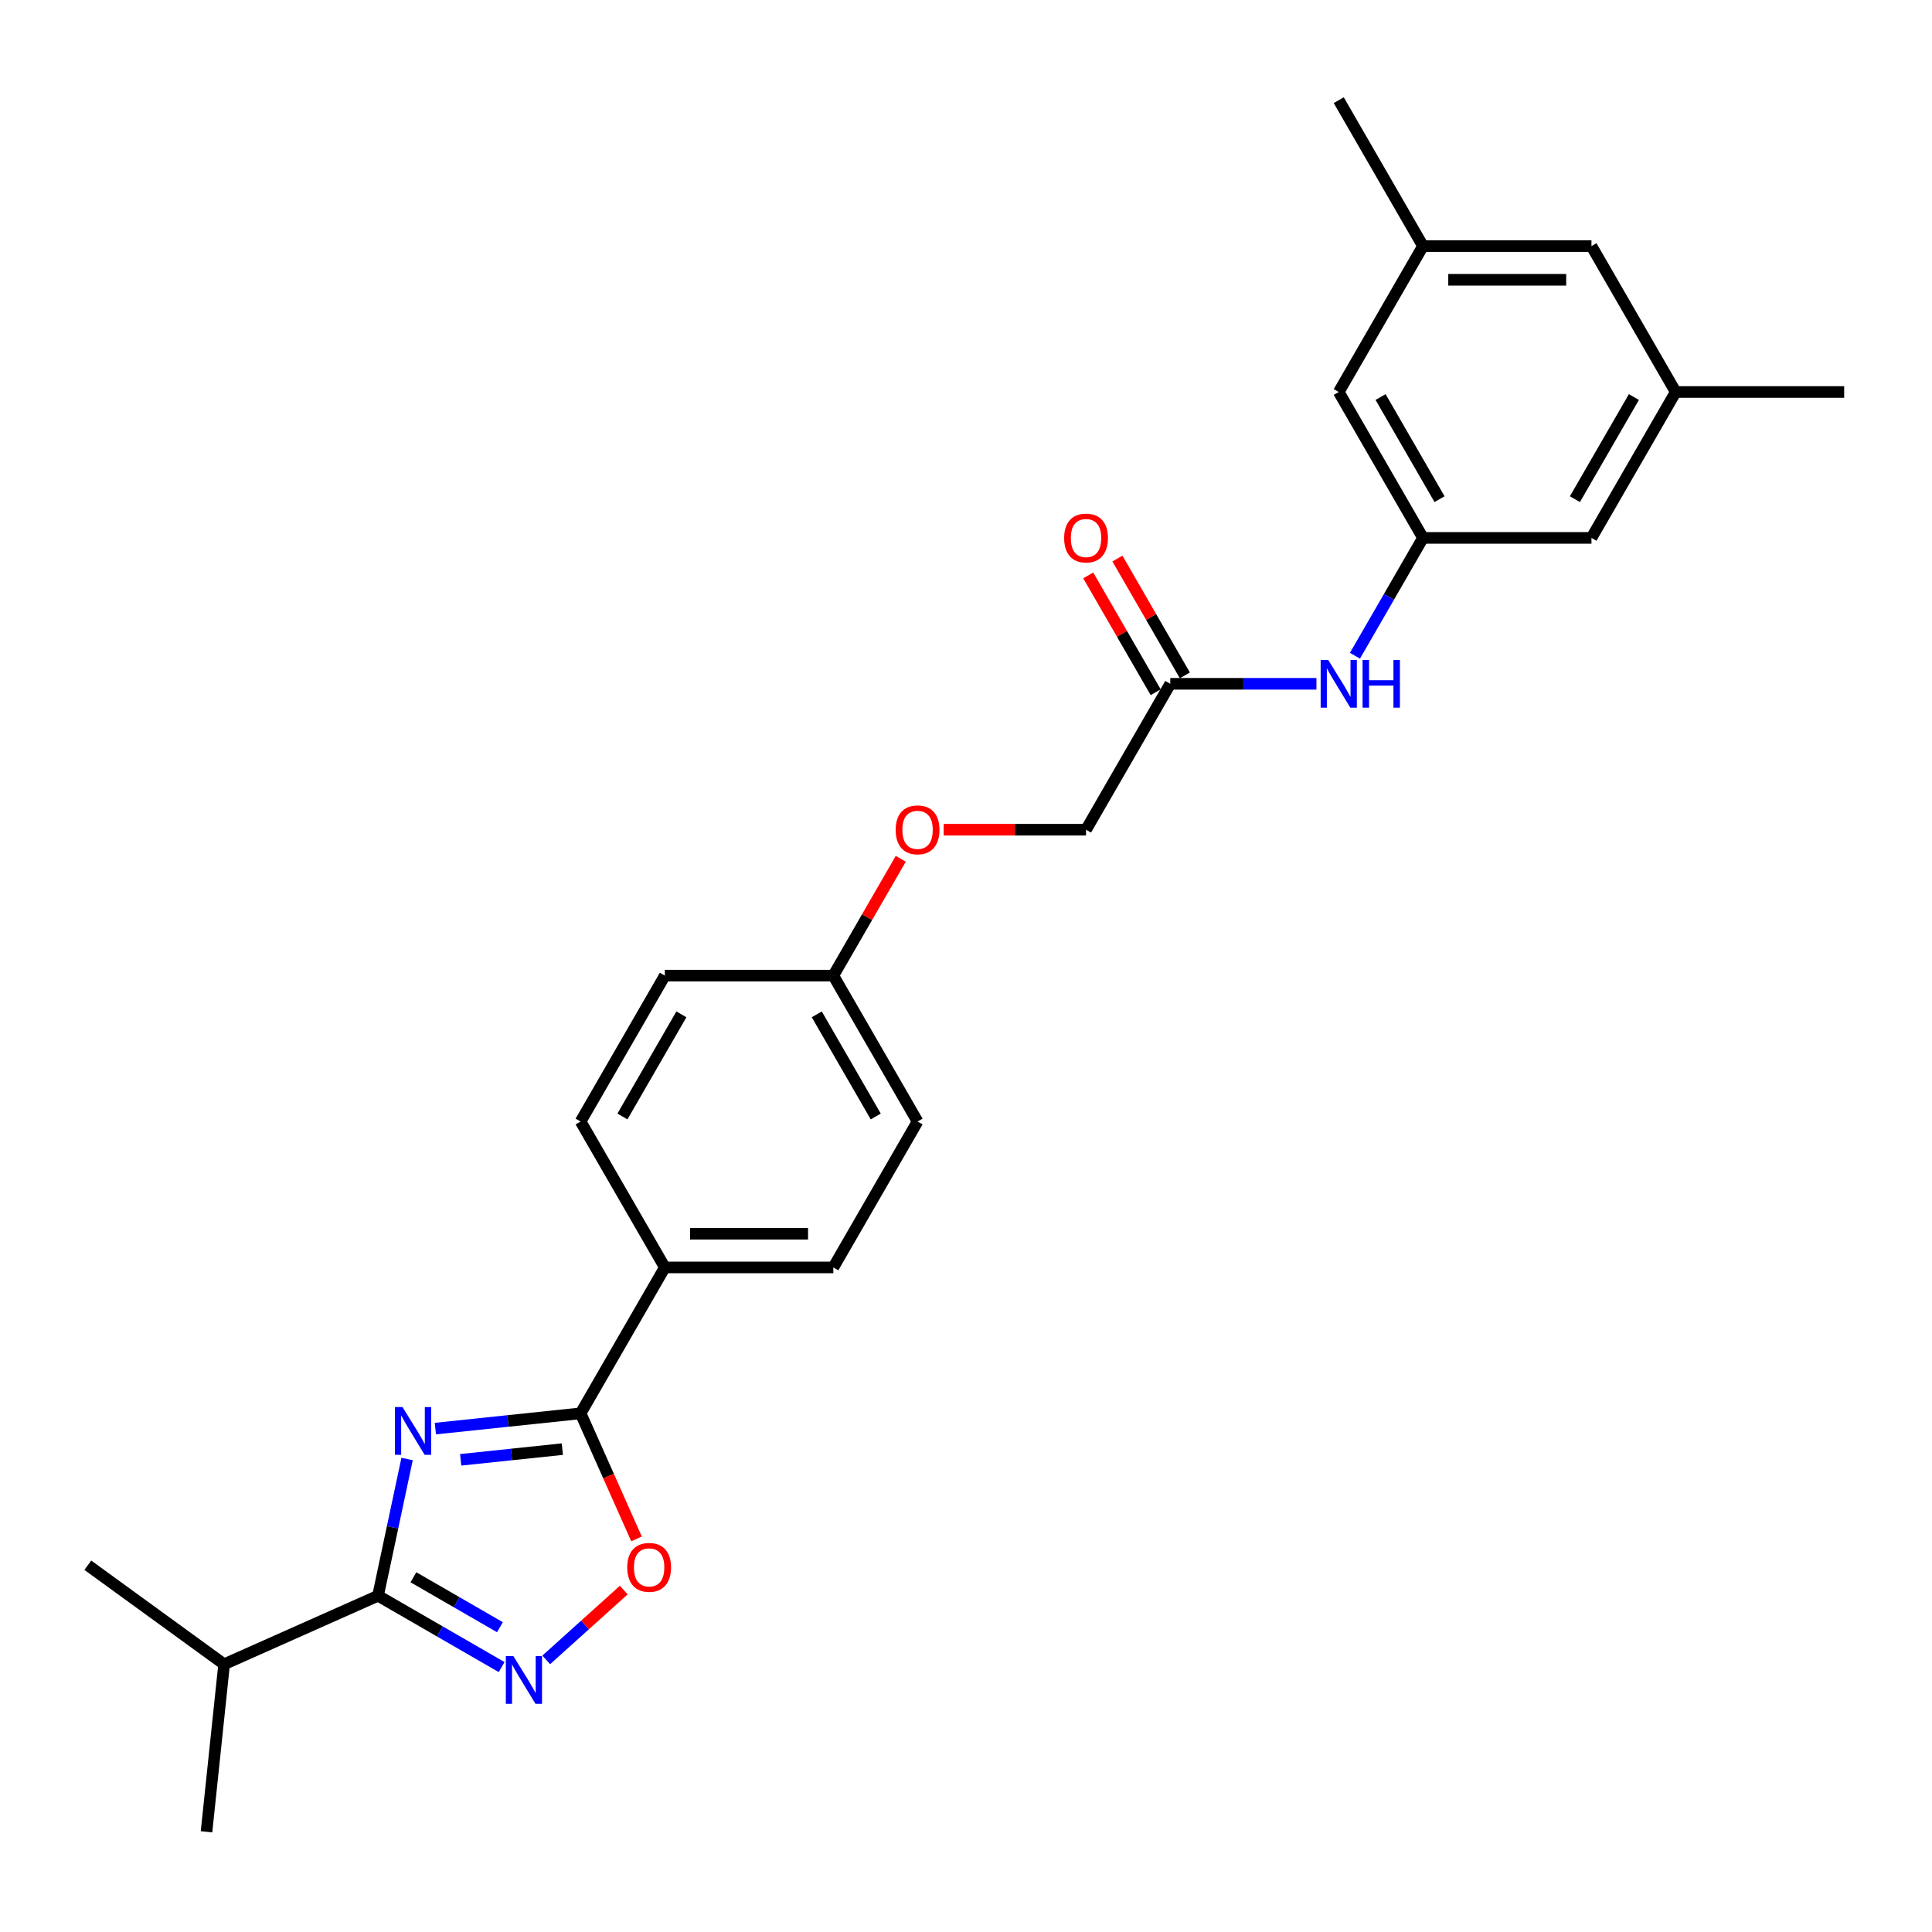 <?xml version='1.0' encoding='iso-8859-1'?>
<svg version='1.1' baseProfile='full'
              xmlns='http://www.w3.org/2000/svg'
                      xmlns:rdkit='http://www.rdkit.org/xml'
                      xmlns:xlink='http://www.w3.org/1999/xlink'
                  xml:space='preserve'
width='1000px' height='1000px' viewBox='0 0 1000 1000'>
<!-- END OF HEADER -->
<rect style='opacity:1.0;fill:#FFFFFF;stroke:none' width='1000' height='1000' x='0' y='0'> </rect>
<path class='bond-0' d='M 210.71,755.18 L 203.188,790.565' style='fill:none;fill-rule:evenodd;stroke:#0000FF;stroke-width:6px;stroke-linecap:butt;stroke-linejoin:miter;stroke-opacity:1' />
<path class='bond-0' d='M 203.188,790.565 L 195.667,825.949' style='fill:none;fill-rule:evenodd;stroke:#000000;stroke-width:6px;stroke-linecap:butt;stroke-linejoin:miter;stroke-opacity:1' />
<path class='bond-1' d='M 225.343,739.438 L 262.933,735.488' style='fill:none;fill-rule:evenodd;stroke:#0000FF;stroke-width:6px;stroke-linecap:butt;stroke-linejoin:miter;stroke-opacity:1' />
<path class='bond-1' d='M 262.933,735.488 L 300.523,731.537' style='fill:none;fill-rule:evenodd;stroke:#000000;stroke-width:6px;stroke-linecap:butt;stroke-linejoin:miter;stroke-opacity:1' />
<path class='bond-1' d='M 238.443,755.598 L 264.756,752.833' style='fill:none;fill-rule:evenodd;stroke:#0000FF;stroke-width:6px;stroke-linecap:butt;stroke-linejoin:miter;stroke-opacity:1' />
<path class='bond-1' d='M 264.756,752.833 L 291.069,750.067' style='fill:none;fill-rule:evenodd;stroke:#000000;stroke-width:6px;stroke-linecap:butt;stroke-linejoin:miter;stroke-opacity:1' />
<path class='bond-2' d='M 195.667,825.949 L 227.654,844.417' style='fill:none;fill-rule:evenodd;stroke:#000000;stroke-width:6px;stroke-linecap:butt;stroke-linejoin:miter;stroke-opacity:1' />
<path class='bond-2' d='M 227.654,844.417 L 259.641,862.885' style='fill:none;fill-rule:evenodd;stroke:#0000FF;stroke-width:6px;stroke-linecap:butt;stroke-linejoin:miter;stroke-opacity:1' />
<path class='bond-2' d='M 213.984,816.386 L 236.375,829.313' style='fill:none;fill-rule:evenodd;stroke:#000000;stroke-width:6px;stroke-linecap:butt;stroke-linejoin:miter;stroke-opacity:1' />
<path class='bond-2' d='M 236.375,829.313 L 258.766,842.241' style='fill:none;fill-rule:evenodd;stroke:#0000FF;stroke-width:6px;stroke-linecap:butt;stroke-linejoin:miter;stroke-opacity:1' />
<path class='bond-9' d='M 195.667,825.949 L 116.003,861.418' style='fill:none;fill-rule:evenodd;stroke:#000000;stroke-width:6px;stroke-linecap:butt;stroke-linejoin:miter;stroke-opacity:1' />
<path class='bond-3' d='M 300.523,731.537 L 314.992,764.035' style='fill:none;fill-rule:evenodd;stroke:#000000;stroke-width:6px;stroke-linecap:butt;stroke-linejoin:miter;stroke-opacity:1' />
<path class='bond-3' d='M 314.992,764.035 L 329.461,796.533' style='fill:none;fill-rule:evenodd;stroke:#FF0000;stroke-width:6px;stroke-linecap:butt;stroke-linejoin:miter;stroke-opacity:1' />
<path class='bond-5' d='M 300.523,731.537 L 344.124,656.017' style='fill:none;fill-rule:evenodd;stroke:#000000;stroke-width:6px;stroke-linecap:butt;stroke-linejoin:miter;stroke-opacity:1' />
<path class='bond-26' d='M 282.733,859.155 L 302.798,841.088' style='fill:none;fill-rule:evenodd;stroke:#0000FF;stroke-width:6px;stroke-linecap:butt;stroke-linejoin:miter;stroke-opacity:1' />
<path class='bond-26' d='M 302.798,841.088 L 322.864,823.021' style='fill:none;fill-rule:evenodd;stroke:#FF0000;stroke-width:6px;stroke-linecap:butt;stroke-linejoin:miter;stroke-opacity:1' />
<path class='bond-4' d='M 736.538,278.417 L 718.931,308.913' style='fill:none;fill-rule:evenodd;stroke:#000000;stroke-width:6px;stroke-linecap:butt;stroke-linejoin:miter;stroke-opacity:1' />
<path class='bond-4' d='M 718.931,308.913 L 701.324,339.409' style='fill:none;fill-rule:evenodd;stroke:#0000FF;stroke-width:6px;stroke-linecap:butt;stroke-linejoin:miter;stroke-opacity:1' />
<path class='bond-14' d='M 736.538,278.417 L 692.936,202.897' style='fill:none;fill-rule:evenodd;stroke:#000000;stroke-width:6px;stroke-linecap:butt;stroke-linejoin:miter;stroke-opacity:1' />
<path class='bond-14' d='M 745.102,258.368 L 714.581,205.504' style='fill:none;fill-rule:evenodd;stroke:#000000;stroke-width:6px;stroke-linecap:butt;stroke-linejoin:miter;stroke-opacity:1' />
<path class='bond-15' d='M 736.538,278.417 L 823.741,278.417' style='fill:none;fill-rule:evenodd;stroke:#000000;stroke-width:6px;stroke-linecap:butt;stroke-linejoin:miter;stroke-opacity:1' />
<path class='bond-12' d='M 344.124,656.017 L 431.327,656.017' style='fill:none;fill-rule:evenodd;stroke:#000000;stroke-width:6px;stroke-linecap:butt;stroke-linejoin:miter;stroke-opacity:1' />
<path class='bond-12' d='M 357.205,638.576 L 418.247,638.576' style='fill:none;fill-rule:evenodd;stroke:#000000;stroke-width:6px;stroke-linecap:butt;stroke-linejoin:miter;stroke-opacity:1' />
<path class='bond-13' d='M 344.124,656.017 L 300.523,580.497' style='fill:none;fill-rule:evenodd;stroke:#000000;stroke-width:6px;stroke-linecap:butt;stroke-linejoin:miter;stroke-opacity:1' />
<path class='bond-6' d='M 605.733,353.937 L 562.132,429.457' style='fill:none;fill-rule:evenodd;stroke:#000000;stroke-width:6px;stroke-linecap:butt;stroke-linejoin:miter;stroke-opacity:1' />
<path class='bond-7' d='M 605.733,353.937 L 643.562,353.937' style='fill:none;fill-rule:evenodd;stroke:#000000;stroke-width:6px;stroke-linecap:butt;stroke-linejoin:miter;stroke-opacity:1' />
<path class='bond-7' d='M 643.562,353.937 L 681.391,353.937' style='fill:none;fill-rule:evenodd;stroke:#0000FF;stroke-width:6px;stroke-linecap:butt;stroke-linejoin:miter;stroke-opacity:1' />
<path class='bond-8' d='M 613.285,349.577 L 595.83,319.342' style='fill:none;fill-rule:evenodd;stroke:#000000;stroke-width:6px;stroke-linecap:butt;stroke-linejoin:miter;stroke-opacity:1' />
<path class='bond-8' d='M 595.83,319.342 L 578.374,289.108' style='fill:none;fill-rule:evenodd;stroke:#FF0000;stroke-width:6px;stroke-linecap:butt;stroke-linejoin:miter;stroke-opacity:1' />
<path class='bond-8' d='M 598.181,358.297 L 580.726,328.062' style='fill:none;fill-rule:evenodd;stroke:#000000;stroke-width:6px;stroke-linecap:butt;stroke-linejoin:miter;stroke-opacity:1' />
<path class='bond-8' d='M 580.726,328.062 L 563.27,297.828' style='fill:none;fill-rule:evenodd;stroke:#FF0000;stroke-width:6px;stroke-linecap:butt;stroke-linejoin:miter;stroke-opacity:1' />
<path class='bond-24' d='M 116.003,861.418 L 45.455,810.161' style='fill:none;fill-rule:evenodd;stroke:#000000;stroke-width:6px;stroke-linecap:butt;stroke-linejoin:miter;stroke-opacity:1' />
<path class='bond-25' d='M 116.003,861.418 L 106.888,948.143' style='fill:none;fill-rule:evenodd;stroke:#000000;stroke-width:6px;stroke-linecap:butt;stroke-linejoin:miter;stroke-opacity:1' />
<path class='bond-10' d='M 867.342,202.897 L 823.741,278.417' style='fill:none;fill-rule:evenodd;stroke:#000000;stroke-width:6px;stroke-linecap:butt;stroke-linejoin:miter;stroke-opacity:1' />
<path class='bond-10' d='M 845.698,205.504 L 815.177,258.368' style='fill:none;fill-rule:evenodd;stroke:#000000;stroke-width:6px;stroke-linecap:butt;stroke-linejoin:miter;stroke-opacity:1' />
<path class='bond-17' d='M 867.342,202.897 L 823.741,127.377' style='fill:none;fill-rule:evenodd;stroke:#000000;stroke-width:6px;stroke-linecap:butt;stroke-linejoin:miter;stroke-opacity:1' />
<path class='bond-22' d='M 867.342,202.897 L 954.545,202.897' style='fill:none;fill-rule:evenodd;stroke:#000000;stroke-width:6px;stroke-linecap:butt;stroke-linejoin:miter;stroke-opacity:1' />
<path class='bond-11' d='M 736.538,127.377 L 692.936,202.897' style='fill:none;fill-rule:evenodd;stroke:#000000;stroke-width:6px;stroke-linecap:butt;stroke-linejoin:miter;stroke-opacity:1' />
<path class='bond-23' d='M 736.538,127.377 L 692.936,51.857' style='fill:none;fill-rule:evenodd;stroke:#000000;stroke-width:6px;stroke-linecap:butt;stroke-linejoin:miter;stroke-opacity:1' />
<path class='bond-28' d='M 736.538,127.377 L 823.741,127.377' style='fill:none;fill-rule:evenodd;stroke:#000000;stroke-width:6px;stroke-linecap:butt;stroke-linejoin:miter;stroke-opacity:1' />
<path class='bond-28' d='M 749.618,144.817 L 810.661,144.817' style='fill:none;fill-rule:evenodd;stroke:#000000;stroke-width:6px;stroke-linecap:butt;stroke-linejoin:miter;stroke-opacity:1' />
<path class='bond-20' d='M 431.327,656.017 L 474.929,580.497' style='fill:none;fill-rule:evenodd;stroke:#000000;stroke-width:6px;stroke-linecap:butt;stroke-linejoin:miter;stroke-opacity:1' />
<path class='bond-21' d='M 300.523,580.497 L 344.124,504.977' style='fill:none;fill-rule:evenodd;stroke:#000000;stroke-width:6px;stroke-linecap:butt;stroke-linejoin:miter;stroke-opacity:1' />
<path class='bond-21' d='M 322.167,577.889 L 352.688,525.025' style='fill:none;fill-rule:evenodd;stroke:#000000;stroke-width:6px;stroke-linecap:butt;stroke-linejoin:miter;stroke-opacity:1' />
<path class='bond-16' d='M 466.239,444.508 L 448.783,474.742' style='fill:none;fill-rule:evenodd;stroke:#FF0000;stroke-width:6px;stroke-linecap:butt;stroke-linejoin:miter;stroke-opacity:1' />
<path class='bond-16' d='M 448.783,474.742 L 431.327,504.977' style='fill:none;fill-rule:evenodd;stroke:#000000;stroke-width:6px;stroke-linecap:butt;stroke-linejoin:miter;stroke-opacity:1' />
<path class='bond-18' d='M 488.445,429.457 L 525.289,429.457' style='fill:none;fill-rule:evenodd;stroke:#FF0000;stroke-width:6px;stroke-linecap:butt;stroke-linejoin:miter;stroke-opacity:1' />
<path class='bond-18' d='M 525.289,429.457 L 562.132,429.457' style='fill:none;fill-rule:evenodd;stroke:#000000;stroke-width:6px;stroke-linecap:butt;stroke-linejoin:miter;stroke-opacity:1' />
<path class='bond-19' d='M 431.327,504.977 L 344.124,504.977' style='fill:none;fill-rule:evenodd;stroke:#000000;stroke-width:6px;stroke-linecap:butt;stroke-linejoin:miter;stroke-opacity:1' />
<path class='bond-27' d='M 431.327,504.977 L 474.929,580.497' style='fill:none;fill-rule:evenodd;stroke:#000000;stroke-width:6px;stroke-linecap:butt;stroke-linejoin:miter;stroke-opacity:1' />
<path class='bond-27' d='M 422.764,525.025 L 453.285,577.889' style='fill:none;fill-rule:evenodd;stroke:#000000;stroke-width:6px;stroke-linecap:butt;stroke-linejoin:miter;stroke-opacity:1' />
<path  class='atom-0' d='M 208.339 728.304
L 216.431 741.384
Q 217.233 742.675, 218.524 745.012
Q 219.815 747.349, 219.884 747.489
L 219.884 728.304
L 223.163 728.304
L 223.163 753
L 219.78 753
L 211.094 738.699
Q 210.083 737.024, 209.002 735.106
Q 207.955 733.187, 207.641 732.594
L 207.641 753
L 204.432 753
L 204.432 728.304
L 208.339 728.304
' fill='#0000FF'/>
<path  class='atom-3' d='M 265.728 857.203
L 273.821 870.283
Q 274.623 871.574, 275.914 873.911
Q 277.204 876.248, 277.274 876.388
L 277.274 857.203
L 280.553 857.203
L 280.553 881.899
L 277.169 881.899
L 268.484 867.598
Q 267.472 865.923, 266.391 864.005
Q 265.345 862.086, 265.031 861.493
L 265.031 881.899
L 261.822 881.899
L 261.822 857.203
L 265.728 857.203
' fill='#0000FF'/>
<path  class='atom-4' d='M 324.655 811.27
Q 324.655 805.341, 327.585 802.027
Q 330.515 798.713, 335.992 798.713
Q 341.468 798.713, 344.398 802.027
Q 347.328 805.341, 347.328 811.27
Q 347.328 817.27, 344.363 820.688
Q 341.398 824.072, 335.992 824.072
Q 330.55 824.072, 327.585 820.688
Q 324.655 817.305, 324.655 811.27
M 335.992 821.281
Q 339.759 821.281, 341.782 818.77
Q 343.84 816.224, 343.84 811.27
Q 343.84 806.422, 341.782 803.98
Q 339.759 801.504, 335.992 801.504
Q 332.224 801.504, 330.166 803.945
Q 328.143 806.387, 328.143 811.27
Q 328.143 816.258, 330.166 818.77
Q 332.224 821.281, 335.992 821.281
' fill='#FF0000'/>
<path  class='atom-8' d='M 687.478 341.589
L 695.57 354.669
Q 696.372 355.96, 697.663 358.297
Q 698.953 360.634, 699.023 360.773
L 699.023 341.589
L 702.302 341.589
L 702.302 366.285
L 698.919 366.285
L 690.233 351.983
Q 689.222 350.309, 688.14 348.391
Q 687.094 346.472, 686.78 345.879
L 686.78 366.285
L 683.571 366.285
L 683.571 341.589
L 687.478 341.589
' fill='#0000FF'/>
<path  class='atom-8' d='M 705.267 341.589
L 708.616 341.589
L 708.616 352.088
L 721.243 352.088
L 721.243 341.589
L 724.591 341.589
L 724.591 366.285
L 721.243 366.285
L 721.243 354.879
L 708.616 354.879
L 708.616 366.285
L 705.267 366.285
L 705.267 341.589
' fill='#0000FF'/>
<path  class='atom-9' d='M 550.796 278.486
Q 550.796 272.557, 553.726 269.243
Q 556.656 265.929, 562.132 265.929
Q 567.608 265.929, 570.538 269.243
Q 573.468 272.557, 573.468 278.486
Q 573.468 284.486, 570.503 287.904
Q 567.539 291.288, 562.132 291.288
Q 556.69 291.288, 553.726 287.904
Q 550.796 284.521, 550.796 278.486
M 562.132 288.497
Q 565.899 288.497, 567.922 285.986
Q 569.98 283.44, 569.98 278.486
Q 569.98 273.638, 567.922 271.196
Q 565.899 268.72, 562.132 268.72
Q 558.365 268.72, 556.307 271.161
Q 554.284 273.603, 554.284 278.486
Q 554.284 283.474, 556.307 285.986
Q 558.365 288.497, 562.132 288.497
' fill='#FF0000'/>
<path  class='atom-17' d='M 463.593 429.526
Q 463.593 423.597, 466.523 420.283
Q 469.453 416.969, 474.929 416.969
Q 480.405 416.969, 483.335 420.283
Q 486.265 423.597, 486.265 429.526
Q 486.265 435.526, 483.3 438.944
Q 480.336 442.328, 474.929 442.328
Q 469.487 442.328, 466.523 438.944
Q 463.593 435.561, 463.593 429.526
M 474.929 439.537
Q 478.696 439.537, 480.719 437.026
Q 482.777 434.48, 482.777 429.526
Q 482.777 424.678, 480.719 422.236
Q 478.696 419.76, 474.929 419.76
Q 471.162 419.76, 469.104 422.201
Q 467.081 424.643, 467.081 429.526
Q 467.081 434.515, 469.104 437.026
Q 471.162 439.537, 474.929 439.537
' fill='#FF0000'/>
</svg>
